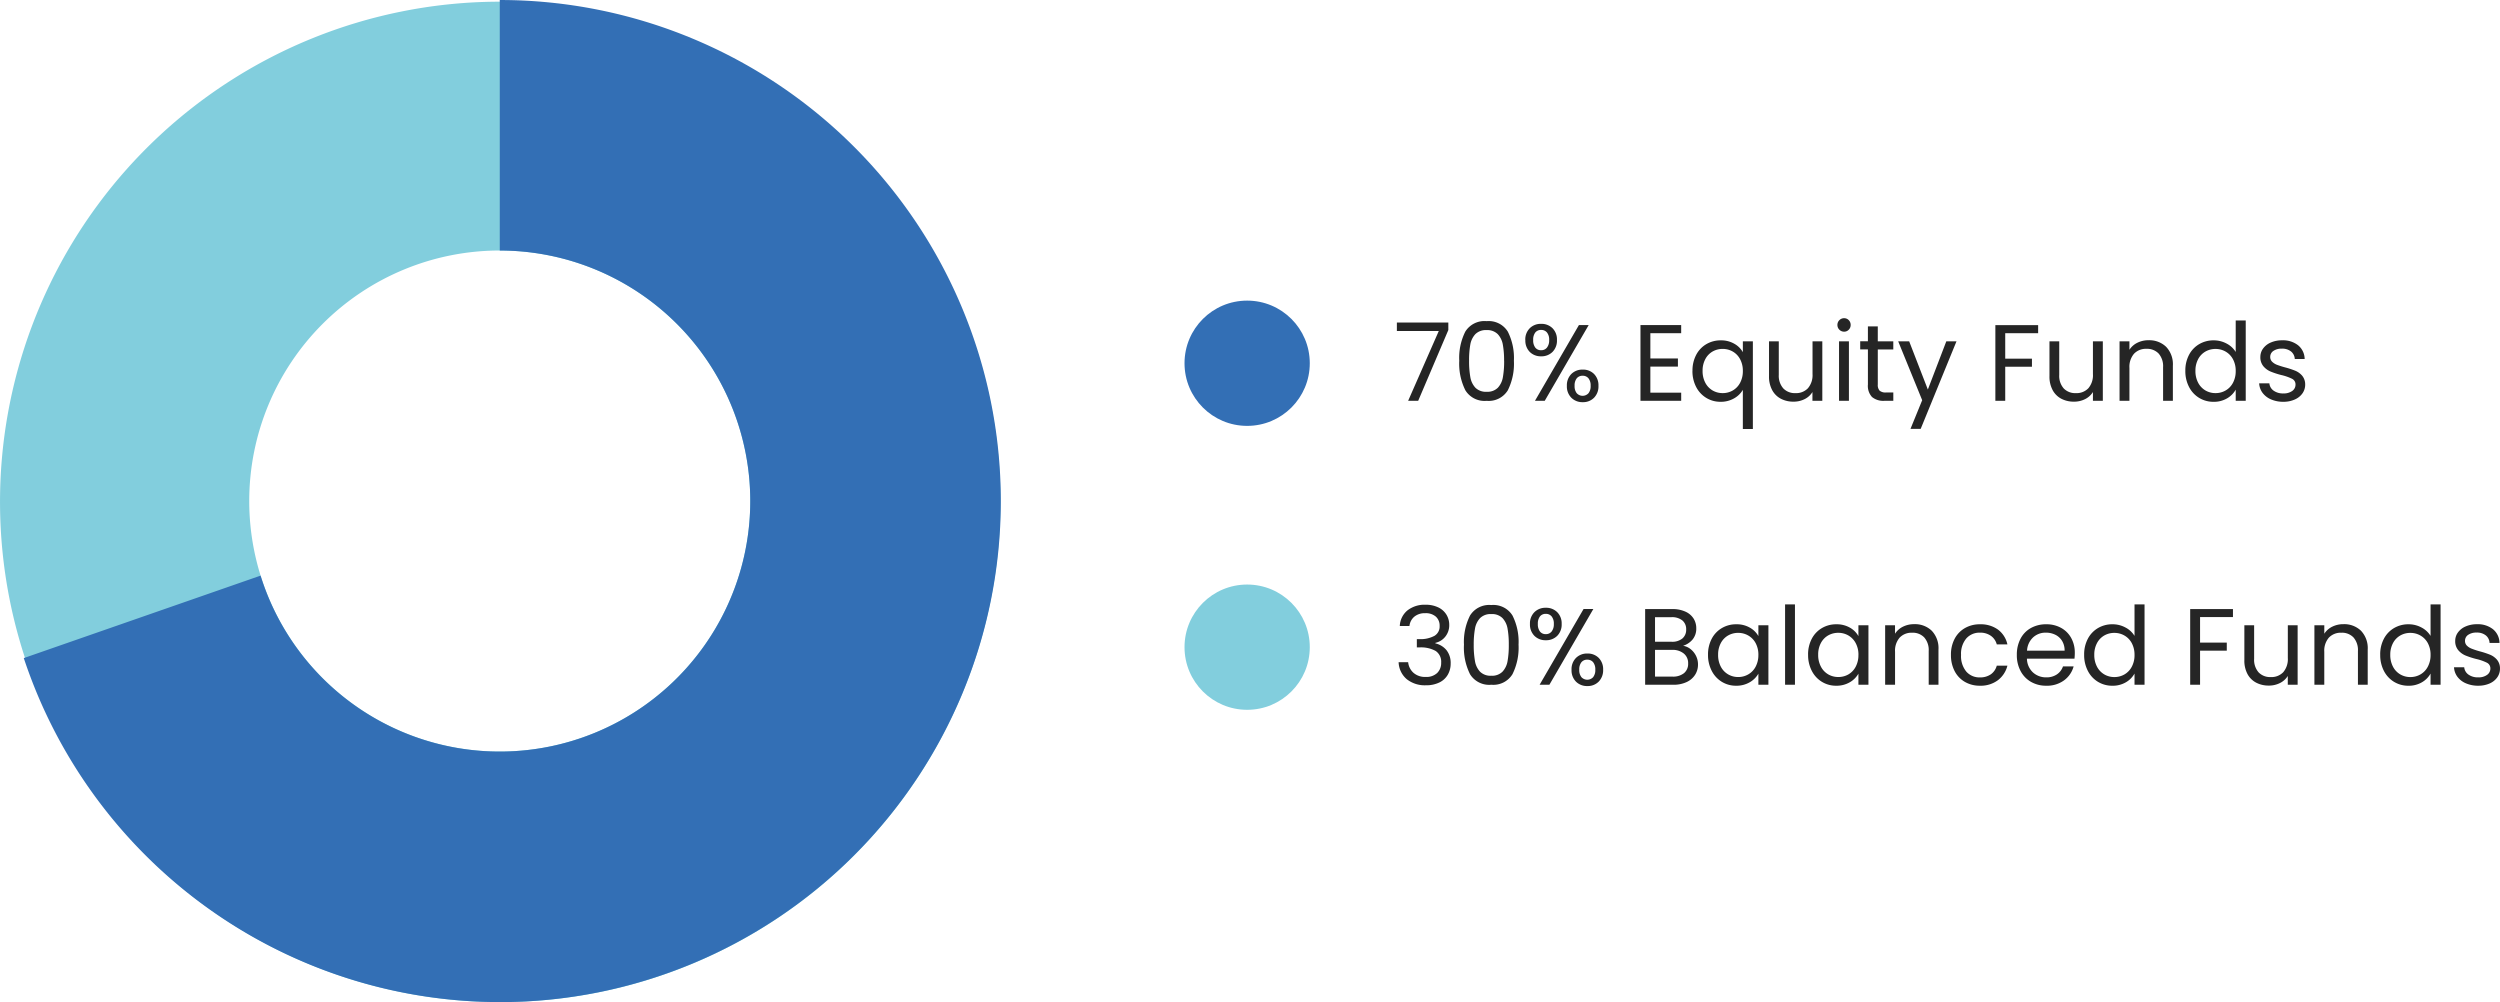 <svg xmlns="http://www.w3.org/2000/svg" width="419.045" height="167.972" viewBox="0 0 419.045 167.972">
  <g id="Group_10509" data-name="Group 10509" transform="translate(17579.776 -11388.01)">
    <g id="Group_9028" data-name="Group 9028" transform="translate(-17580.023 11387.978)">
      <path id="Subtraction_54" data-name="Subtraction 54" d="M83.993,167.977a83.843,83.843,0,1,1,32.685-6.6,83.843,83.843,0,0,1-32.685,6.6ZM83.993,42a41.992,41.992,0,1,0,41.992,41.992A41.992,41.992,0,0,0,83.993,42Z" transform="translate(0.023 0.023)" fill="#82cedd"/>
      <path id="Subtraction_57" data-name="Subtraction 57" d="M79.784,167.967A84.131,84.131,0,0,1,2.4,116.676c-.882-2.086-1.687-4.228-2.4-6.368L39.692,96.485A41.992,41.992,0,1,0,79.784,41.992V0a83.986,83.986,0,1,1,0,167.972Z" transform="translate(4.232 0.033)" fill="#336fb5"/>
    </g>
    <g id="Group_9029" data-name="Group 9029" transform="translate(-17381.229 11438.399)">
      <circle id="Ellipse_487" data-name="Ellipse 487" cx="10.498" cy="10.498" r="10.498" transform="translate(0 0)" fill="#336fb5"/>
      <circle id="Ellipse_489" data-name="Ellipse 489" cx="10.498" cy="10.498" r="10.498" transform="translate(0 47.591)" fill="#82cedd"/>
      <path id="Path_10315" data-name="Path 10315" d="M9.054-7.909,4,3.955H2.316l5.137-11.7H.429v-1.42H9.054Zm1.832,5.145A9.783,9.783,0,0,1,11.9-7.649,3.779,3.779,0,0,1,15.477-9.4a3.758,3.758,0,0,1,3.548,1.757,9.783,9.783,0,0,1,1.02,4.883,9.97,9.97,0,0,1-1.019,4.95,3.753,3.753,0,0,1-3.548,1.765A3.769,3.769,0,0,1,11.911,2.19a9.97,9.97,0,0,1-1.025-4.954Zm7.515,0a14.646,14.646,0,0,0-.209-2.683,3.414,3.414,0,0,0-.855-1.775A2.465,2.465,0,0,0,15.472-7.9a2.49,2.49,0,0,0-1.883.673,3.414,3.414,0,0,0-.855,1.775,14.645,14.645,0,0,0-.2,2.683,15.166,15.166,0,0,0,.209,2.748A3.421,3.421,0,0,0,13.6,1.766a2.49,2.49,0,0,0,1.883.673,2.465,2.465,0,0,0,1.866-.673A3.421,3.421,0,0,0,18.2-.012a15.166,15.166,0,0,0,.209-2.752Zm3.554-3.471A2.65,2.65,0,0,1,22.7-8.21a2.6,2.6,0,0,1,1.911-.738,2.6,2.6,0,0,1,1.911.738,2.65,2.65,0,0,1,.74,1.975,2.673,2.673,0,0,1-.746,1.993,2.6,2.6,0,0,1-1.911.736,2.6,2.6,0,0,1-1.9-.736,2.673,2.673,0,0,1-.74-1.993ZM32.582-8.746l-7.37,12.7H23.575l7.37-12.7Zm-7.97.819a1.2,1.2,0,0,0-.98.428,1.941,1.941,0,0,0-.354,1.26,1.979,1.979,0,0,0,.354,1.274,1.187,1.187,0,0,0,.98.437,1.2,1.2,0,0,0,.98-.447,1.951,1.951,0,0,0,.364-1.26,1.906,1.906,0,0,0-.364-1.26,1.223,1.223,0,0,0-.98-.433Zm4.313,9.378a2.673,2.673,0,0,1,.746-1.993,2.6,2.6,0,0,1,1.911-.736,2.574,2.574,0,0,1,1.9.736,2.693,2.693,0,0,1,.736,1.993,2.7,2.7,0,0,1-.736,1.983,2.556,2.556,0,0,1-1.9.746,2.6,2.6,0,0,1-1.911-.745,2.673,2.673,0,0,1-.746-1.992Zm2.638-1.7a1.223,1.223,0,0,0-.98.427,1.906,1.906,0,0,0-.364,1.26,1.876,1.876,0,0,0,.364,1.247,1.335,1.335,0,0,0,1.96,0,1.876,1.876,0,0,0,.364-1.247,1.906,1.906,0,0,0-.364-1.26,1.223,1.223,0,0,0-.98-.427ZM42.918-7.383v4.241h4.619v1.358H42.918V2.583h5.168V3.955H41.26v-12.7h6.824v1.363Zm7.06,6.314A5.6,5.6,0,0,1,50.6-3.753a4.489,4.489,0,0,1,1.7-1.792,4.7,4.7,0,0,1,2.43-.637,4.383,4.383,0,0,1,2.265.574A3.711,3.711,0,0,1,58.421-4.2V-6.02H60.1V8.68H58.42V2.117a3.9,3.9,0,0,1-1.456,1.418,4.413,4.413,0,0,1-2.293.582,4.488,4.488,0,0,1-2.38-.655,4.594,4.594,0,0,1-1.7-1.836,5.724,5.724,0,0,1-.619-2.693Zm8.443.018a4.059,4.059,0,0,0-.455-1.96A3.219,3.219,0,0,0,56.738-4.3a3.347,3.347,0,0,0-1.7-.447,3.351,3.351,0,0,0-1.692.437,3.168,3.168,0,0,0-1.219,1.28,4.059,4.059,0,0,0-.455,1.96A4.147,4.147,0,0,0,52.127.923a3.219,3.219,0,0,0,1.219,1.292,3.3,3.3,0,0,0,1.692.447,3.347,3.347,0,0,0,1.7-.447A3.2,3.2,0,0,0,57.966.923a4.107,4.107,0,0,0,.455-1.972Zm13.32-4.968V3.955H70.085V2.481a3.219,3.219,0,0,1-1.32,1.194,4.076,4.076,0,0,1-1.864.42,4.471,4.471,0,0,1-2.093-.483,3.5,3.5,0,0,1-1.466-1.447,4.759,4.759,0,0,1-.536-2.347V-6.017h1.638V-.394A3.179,3.179,0,0,0,65.2,1.871a2.659,2.659,0,0,0,2.038.792,2.722,2.722,0,0,0,2.093-.819A3.371,3.371,0,0,0,70.1-.536V-6.017ZM75.4-7.638a1.089,1.089,0,0,1-.8-.328,1.089,1.089,0,0,1-.328-.8,1.089,1.089,0,0,1,.328-.8,1.089,1.089,0,0,1,.8-.328,1.039,1.039,0,0,1,.774.328,1.106,1.106,0,0,1,.318.8,1.106,1.106,0,0,1-.318.8,1.039,1.039,0,0,1-.774.329Zm.8,1.619V3.955H74.543V-6.017Zm4.84,1.365V1.225a1.4,1.4,0,0,0,.309,1.029,1.524,1.524,0,0,0,1.074.3h1.219v1.4H82.149a2.969,2.969,0,0,1-2.074-.637,2.734,2.734,0,0,1-.691-2.1V-4.66H78.091V-6.025h1.292v-2.5h1.656v2.511h2.6v1.365ZM94.232-6.018l-6,14.668h-1.71l1.96-4.8L84.46-6.017H86.3l3.13,8.079,3.093-8.079Zm13.684-2.71v1.345H102.4v4.276h4.479V-1.76H102.4V3.955h-1.653V-8.728ZM118.76-6.017V3.955H117.1V2.481a3.219,3.219,0,0,1-1.32,1.191,4.076,4.076,0,0,1-1.864.423,4.471,4.471,0,0,1-2.1-.483,3.5,3.5,0,0,1-1.464-1.447,4.759,4.759,0,0,1-.537-2.347V-6.017h1.638V-.394a3.179,3.179,0,0,0,.746,2.265,2.659,2.659,0,0,0,2.038.792,2.722,2.722,0,0,0,2.1-.819,3.371,3.371,0,0,0,.764-2.38V-6.017Zm7.661-.182a4.041,4.041,0,0,1,2.948,1.1A4.237,4.237,0,0,1,130.5-1.924V3.955h-1.64V-1.686a3.207,3.207,0,0,0-.746-2.284,2.66,2.66,0,0,0-2.038-.791,2.729,2.729,0,0,0-2.083.819,3.345,3.345,0,0,0-.774,2.38V3.955h-1.656V-6.017h1.656V-4.6a3.288,3.288,0,0,1,1.338-1.183,4.149,4.149,0,0,1,1.864-.419Zm6.169,5.131a5.6,5.6,0,0,1,.619-2.685,4.489,4.489,0,0,1,1.7-1.792,4.7,4.7,0,0,1,2.43-.637,4.51,4.51,0,0,1,2.165.537,3.875,3.875,0,0,1,1.529,1.41V-9.51h1.68V3.955h-1.68V2.081a3.875,3.875,0,0,1-1.456,1.464,4.339,4.339,0,0,1-2.256.574,4.567,4.567,0,0,1-2.412-.655,4.573,4.573,0,0,1-1.7-1.838,5.724,5.724,0,0,1-.619-2.693Zm8.443.018a4.059,4.059,0,0,0-.455-1.96,3.219,3.219,0,0,0-1.229-1.284,3.347,3.347,0,0,0-1.7-.447,3.351,3.351,0,0,0-1.692.437,3.168,3.168,0,0,0-1.219,1.274,4.059,4.059,0,0,0-.455,1.96,4.148,4.148,0,0,0,.455,1.993,3.219,3.219,0,0,0,1.219,1.292,3.3,3.3,0,0,0,1.692.447,3.347,3.347,0,0,0,1.7-.447,3.2,3.2,0,0,0,1.229-1.29,4.108,4.108,0,0,0,.455-1.974Zm8.006,5.168a5.158,5.158,0,0,1-2.056-.392,3.469,3.469,0,0,1-1.437-1.092,2.906,2.906,0,0,1-.582-1.611h1.71a1.68,1.68,0,0,0,.7,1.219,2.66,2.66,0,0,0,1.646.473,2.4,2.4,0,0,0,1.492-.42,1.279,1.279,0,0,0,.546-1.055,1.041,1.041,0,0,0-.582-.98,8.164,8.164,0,0,0-1.8-.628,13.241,13.241,0,0,1-1.811-.591,3.219,3.219,0,0,1-1.2-.892,2.326,2.326,0,0,1-.5-1.556,2.357,2.357,0,0,1,.455-1.4,3.079,3.079,0,0,1,1.292-1.011,4.649,4.649,0,0,1,1.911-.372,4.08,4.08,0,0,1,2.675.84,3.016,3.016,0,0,1,1.092,2.293h-1.656a1.711,1.711,0,0,0-.628-1.26,2.34,2.34,0,0,0-1.54-.473,2.371,2.371,0,0,0-1.419.382,1.181,1.181,0,0,0-.528,1,1.1,1.1,0,0,0,.319.81,2.327,2.327,0,0,0,.8.51,13.8,13.8,0,0,0,1.337.428,14.406,14.406,0,0,1,1.747.572,3.056,3.056,0,0,1,1.156.84,2.262,2.262,0,0,1,.5,1.474,2.519,2.519,0,0,1-.455,1.474,3.033,3.033,0,0,1-1.284,1.029,4.586,4.586,0,0,1-1.9.388Z" transform="translate(35.165 12.842)" fill="#252525"/>
      <path id="Path_10316" data-name="Path 10316" d="M.837-6A3.561,3.561,0,0,1,2.125-8.62a4.639,4.639,0,0,1,3.021-.946,4.772,4.772,0,0,1,2.137.445A3.219,3.219,0,0,1,8.648-7.91a3.264,3.264,0,0,1,.476,1.729,3.049,3.049,0,0,1-.647,1.947A2.9,2.9,0,0,1,6.8-3.178v.091A3.359,3.359,0,0,1,8.671-1.941,3.45,3.45,0,0,1,9.363.3,3.691,3.691,0,0,1,8.88,2.166a3.259,3.259,0,0,1-1.419,1.3,5.039,5.039,0,0,1-2.275.47A4.844,4.844,0,0,1,2.02,2.926,3.909,3.909,0,0,1,.637.066h1.6A2.748,2.748,0,0,0,3.13,1.844a2.923,2.923,0,0,0,2.038.691A2.626,2.626,0,0,0,7.107,1.87,2.326,2.326,0,0,0,7.771.15a2.179,2.179,0,0,0-.91-1.96,5.039,5.039,0,0,0-2.749-.6h-.42V-3.8h.437a4.917,4.917,0,0,0,2.529-.56,1.82,1.82,0,0,0,.855-1.666,2.009,2.009,0,0,0-.628-1.54,2.541,2.541,0,0,0-1.792-.582,2.731,2.731,0,0,0-1.82.582A2.36,2.36,0,0,0,2.455-6ZM11.591-2.873A9.783,9.783,0,0,1,12.61-7.758a3.779,3.779,0,0,1,3.567-1.757,3.758,3.758,0,0,1,3.548,1.757,9.783,9.783,0,0,1,1.016,4.885,9.97,9.97,0,0,1-1.019,4.949,3.753,3.753,0,0,1-3.546,1.769A3.769,3.769,0,0,1,12.61,2.08a9.97,9.97,0,0,1-1.019-4.954Zm7.515,0A14.646,14.646,0,0,0,18.9-5.557a3.414,3.414,0,0,0-.855-1.775A2.465,2.465,0,0,0,16.177-8a2.49,2.49,0,0,0-1.883.673,3.414,3.414,0,0,0-.855,1.775,14.645,14.645,0,0,0-.21,2.683,15.166,15.166,0,0,0,.209,2.748,3.421,3.421,0,0,0,.855,1.783,2.49,2.49,0,0,0,1.883.673,2.465,2.465,0,0,0,1.866-.673A3.421,3.421,0,0,0,18.9-.126a15.166,15.166,0,0,0,.206-2.747Zm3.548-3.471A2.65,2.65,0,0,1,23.4-8.32a2.6,2.6,0,0,1,1.911-.738,2.6,2.6,0,0,1,1.911.738,2.65,2.65,0,0,1,.746,1.975,2.673,2.673,0,0,1-.746,1.993,2.6,2.6,0,0,1-1.911.736A2.6,2.6,0,0,1,23.4-4.353a2.673,2.673,0,0,1-.746-1.992ZM33.281-8.856l-7.37,12.7H24.274l7.37-12.7Zm-7.97.819a1.2,1.2,0,0,0-.98.428,1.941,1.941,0,0,0-.354,1.26,1.979,1.979,0,0,0,.354,1.274,1.187,1.187,0,0,0,.98.437,1.2,1.2,0,0,0,.98-.447,1.951,1.951,0,0,0,.364-1.26,1.906,1.906,0,0,0-.364-1.26,1.223,1.223,0,0,0-.98-.433Zm4.313,9.378A2.673,2.673,0,0,1,30.37-.652a2.6,2.6,0,0,1,1.911-.736,2.574,2.574,0,0,1,1.9.736,2.693,2.693,0,0,1,.738,1.993,2.7,2.7,0,0,1-.74,1.976,2.556,2.556,0,0,1-1.9.746,2.6,2.6,0,0,1-1.911-.738,2.673,2.673,0,0,1-.743-1.992Zm2.638-1.7a1.223,1.223,0,0,0-.98.427,1.906,1.906,0,0,0-.364,1.26,1.876,1.876,0,0,0,.364,1.247,1.335,1.335,0,0,0,1.96,0,1.876,1.876,0,0,0,.364-1.247,1.906,1.906,0,0,0-.364-1.26,1.223,1.223,0,0,0-.98-.422ZM48.316-2.687a2.679,2.679,0,0,1,1.26.56A3.31,3.31,0,0,1,50.485-1,3.171,3.171,0,0,1,50.821.438a3.172,3.172,0,0,1-.49,1.741A3.338,3.338,0,0,1,48.9,3.4a5.1,5.1,0,0,1-2.21.447H41.961V-8.838H46.51a5.147,5.147,0,0,1,2.2.428,3.116,3.116,0,0,1,1.365,1.156,3.026,3.026,0,0,1,.455,1.638,2.829,2.829,0,0,1-.61,1.866,3.411,3.411,0,0,1-1.6,1.063Zm-4.7-.673H46.4a2.686,2.686,0,0,0,1.8-.546,1.883,1.883,0,0,0,.637-1.51A1.883,1.883,0,0,0,48.2-6.933a2.748,2.748,0,0,0-1.838-.546H43.617Zm2.925,5.841A2.907,2.907,0,0,0,48.475,1.9,2,2,0,0,0,49.167.279a2.056,2.056,0,0,0-.728-1.666A2.939,2.939,0,0,0,46.5-2H43.617V2.483ZM52.5-1.177a5.6,5.6,0,0,1,.619-2.685,4.489,4.489,0,0,1,1.7-1.792,4.667,4.667,0,0,1,2.41-.637,4.425,4.425,0,0,1,2.275.56,3.758,3.758,0,0,1,1.438,1.419V-6.13h1.68V3.845h-1.68V1.989a3.9,3.9,0,0,1-1.463,1.446,4.383,4.383,0,0,1-2.265.574,4.52,4.52,0,0,1-2.4-.655,4.594,4.594,0,0,1-1.692-1.838A5.723,5.723,0,0,1,52.5-1.177Zm8.443.018a4.059,4.059,0,0,0-.455-1.96A3.219,3.219,0,0,0,59.258-4.4a3.347,3.347,0,0,0-1.7-.451,3.351,3.351,0,0,0-1.692.437A3.168,3.168,0,0,0,54.647-3.14a4.059,4.059,0,0,0-.455,1.96A4.147,4.147,0,0,0,54.643.811,3.219,3.219,0,0,0,55.862,2.1a3.3,3.3,0,0,0,1.692.451,3.347,3.347,0,0,0,1.7-.447A3.2,3.2,0,0,0,60.482.815a4.107,4.107,0,0,0,.458-1.974ZM67.072-9.62V3.845H65.416V-9.62Zm2.2,8.443a5.6,5.6,0,0,1,.619-2.685,4.489,4.489,0,0,1,1.7-1.792A4.667,4.667,0,0,1,74-6.29a4.425,4.425,0,0,1,2.275.56A3.758,3.758,0,0,1,77.71-4.307v-1.82h1.68V3.845H77.71V1.989a3.9,3.9,0,0,1-1.457,1.446,4.383,4.383,0,0,1-2.266.574,4.52,4.52,0,0,1-2.4-.655,4.594,4.594,0,0,1-1.692-1.838,5.723,5.723,0,0,1-.619-2.693Zm8.443.018a4.059,4.059,0,0,0-.455-1.96,3.219,3.219,0,0,0-1.23-1.294,3.347,3.347,0,0,0-1.7-.447,3.351,3.351,0,0,0-1.692.437,3.168,3.168,0,0,0-1.219,1.274,4.059,4.059,0,0,0-.455,1.96A4.147,4.147,0,0,0,71.418.8a3.219,3.219,0,0,0,1.22,1.3,3.3,3.3,0,0,0,1.692.447,3.347,3.347,0,0,0,1.7-.435,3.2,3.2,0,0,0,1.228-1.3,4.107,4.107,0,0,0,.452-1.974Zm9.335-5.15A4.041,4.041,0,0,1,90-5.208a4.237,4.237,0,0,1,1.128,3.175V3.845H89.49V-1.8a3.207,3.207,0,0,0-.746-2.284,2.659,2.659,0,0,0-2.038-.791,2.729,2.729,0,0,0-2.083.819,3.345,3.345,0,0,0-.773,2.38V3.845H82.189V-6.126h1.656v1.419A3.288,3.288,0,0,1,85.182-5.89a4.149,4.149,0,0,1,1.87-.419Zm6.169,5.15a5.641,5.641,0,0,1,.619-2.7,4.451,4.451,0,0,1,1.72-1.792,4.941,4.941,0,0,1,2.52-.637,4.92,4.92,0,0,1,3.03.892,4.209,4.209,0,0,1,1.573,2.475H100.9a2.56,2.56,0,0,0-.991-1.438,3.06,3.06,0,0,0-1.829-.528,2.939,2.939,0,0,0-2.293.98,3.988,3.988,0,0,0-.873,2.757,4.059,4.059,0,0,0,.873,2.784,2.921,2.921,0,0,0,2.293.98A3.1,3.1,0,0,0,99.9,2.1a2.584,2.584,0,0,0,1-1.456h1.783a4.385,4.385,0,0,1-1.6,2.444,4.8,4.8,0,0,1-3,.92,4.941,4.941,0,0,1-2.52-.637,4.437,4.437,0,0,1-1.72-1.8A5.739,5.739,0,0,1,93.22-1.16Zm20.762-.364a9.747,9.747,0,0,1-.055,1h-7.97a3.219,3.219,0,0,0,1.006,2.3,3.219,3.219,0,0,0,2.228.829,3.063,3.063,0,0,0,1.793-.5A2.648,2.648,0,0,0,112,.766h1.783a4.287,4.287,0,0,1-1.605,2.343,4.833,4.833,0,0,1-2.984.9,5.039,5.039,0,0,1-2.538-.637A4.508,4.508,0,0,1,104.9,1.561a5.614,5.614,0,0,1-.637-2.72,5.7,5.7,0,0,1,.619-2.711,4.339,4.339,0,0,1,1.738-1.793,5.179,5.179,0,0,1,2.575-.628,5,5,0,0,1,2.511.619,4.284,4.284,0,0,1,1.68,1.7,5.021,5.021,0,0,1,.593,2.45Zm-1.71-.346a3.054,3.054,0,0,0-.42-1.628,2.721,2.721,0,0,0-1.137-1.037,3.547,3.547,0,0,0-1.593-.354,3.07,3.07,0,0,0-2.137.8,3.263,3.263,0,0,0-1.011,2.22Zm3.275.691a5.6,5.6,0,0,1,.619-2.685,4.489,4.489,0,0,1,1.7-1.792,4.7,4.7,0,0,1,2.43-.637,4.51,4.51,0,0,1,2.165.537,3.874,3.874,0,0,1,1.529,1.41V-9.62h1.68V3.845h-1.68V1.971a3.874,3.874,0,0,1-1.456,1.466,4.339,4.339,0,0,1-2.256.574,4.567,4.567,0,0,1-2.412-.655,4.573,4.573,0,0,1-1.7-1.838,5.723,5.723,0,0,1-.619-2.694Zm8.443.018a4.059,4.059,0,0,0-.455-1.96,3.219,3.219,0,0,0-1.227-1.28,3.347,3.347,0,0,0-1.7-.447,3.351,3.351,0,0,0-1.692.437A3.168,3.168,0,0,0,117.7-3.136a4.059,4.059,0,0,0-.455,1.96A4.147,4.147,0,0,0,117.7.817a3.22,3.22,0,0,0,1.219,1.292,3.3,3.3,0,0,0,1.692.447,3.347,3.347,0,0,0,1.7-.447A3.2,3.2,0,0,0,123.536.815a4.108,4.108,0,0,0,.455-1.974Zm16.5-7.679v1.345h-5.514v4.276h4.479V-1.87h-4.479V3.845h-1.656V-8.838ZM151.33-6.128V3.845h-1.652V2.371a3.219,3.219,0,0,1-1.32,1.191,4.076,4.076,0,0,1-1.864.423,4.471,4.471,0,0,1-2.1-.483,3.5,3.5,0,0,1-1.463-1.44A4.759,4.759,0,0,1,142.4-.285V-6.126h1.638V-.5a3.179,3.179,0,0,0,.746,2.265,2.659,2.659,0,0,0,2.038.792,2.722,2.722,0,0,0,2.1-.819,3.371,3.371,0,0,0,.764-2.38V-6.126Zm7.67-.18a4.041,4.041,0,0,1,2.948,1.1,4.237,4.237,0,0,1,1.128,3.175V3.845h-1.638V-1.8a3.207,3.207,0,0,0-.746-2.284,2.659,2.659,0,0,0-2.038-.791,2.729,2.729,0,0,0-2.083.819,3.345,3.345,0,0,0-.774,2.38V3.845h-1.656V-6.126H155.8v1.419a3.288,3.288,0,0,1,1.338-1.183A4.149,4.149,0,0,1,159-6.308Zm6.169,5.131a5.6,5.6,0,0,1,.619-2.685,4.489,4.489,0,0,1,1.7-1.792,4.7,4.7,0,0,1,2.43-.637,4.51,4.51,0,0,1,2.165.537,3.875,3.875,0,0,1,1.528,1.411V-9.62h1.68V3.845h-1.68V1.971a3.875,3.875,0,0,1-1.456,1.466,4.339,4.339,0,0,1-2.256.574,4.567,4.567,0,0,1-2.412-.655,4.573,4.573,0,0,1-1.7-1.838,5.723,5.723,0,0,1-.614-2.694Zm8.443.018a4.059,4.059,0,0,0-.455-1.96A3.219,3.219,0,0,0,171.924-4.4a3.347,3.347,0,0,0-1.7-.447,3.351,3.351,0,0,0-1.692.437,3.168,3.168,0,0,0-1.219,1.274,4.059,4.059,0,0,0-.455,1.96,4.148,4.148,0,0,0,.455,1.993,3.219,3.219,0,0,0,1.219,1.292,3.3,3.3,0,0,0,1.692.447,3.347,3.347,0,0,0,1.7-.447A3.2,3.2,0,0,0,173.153.815a4.108,4.108,0,0,0,.459-1.974Zm8.006,5.168a5.158,5.158,0,0,1-2.056-.392,3.469,3.469,0,0,1-1.438-1.092,2.906,2.906,0,0,1-.582-1.611h1.71a1.68,1.68,0,0,0,.7,1.219,2.66,2.66,0,0,0,1.646.473,2.4,2.4,0,0,0,1.492-.42,1.279,1.279,0,0,0,.546-1.055,1.041,1.041,0,0,0-.582-.98,8.163,8.163,0,0,0-1.8-.628,13.241,13.241,0,0,1-1.811-.591,3.219,3.219,0,0,1-1.2-.892,2.326,2.326,0,0,1-.5-1.556,2.357,2.357,0,0,1,.455-1.4,3.079,3.079,0,0,1,1.292-1.011A4.648,4.648,0,0,1,181.4-6.3a4.08,4.08,0,0,1,2.675.84,3.016,3.016,0,0,1,1.092,2.293H183.5a1.71,1.71,0,0,0-.628-1.26,2.34,2.34,0,0,0-1.54-.473,2.371,2.371,0,0,0-1.419.382,1.181,1.181,0,0,0-.528,1,1.1,1.1,0,0,0,.319.81,2.326,2.326,0,0,0,.8.509,13.794,13.794,0,0,0,1.341.442,14.4,14.4,0,0,1,1.747.572,3.054,3.054,0,0,1,1.156.84,2.262,2.262,0,0,1,.5,1.474,2.519,2.519,0,0,1-.455,1.474,3.033,3.033,0,0,1-1.284,1.029,4.585,4.585,0,0,1-1.9.374Z" transform="translate(35.248 60.542)" fill="#252525"/>
    </g>
  </g>
</svg>

